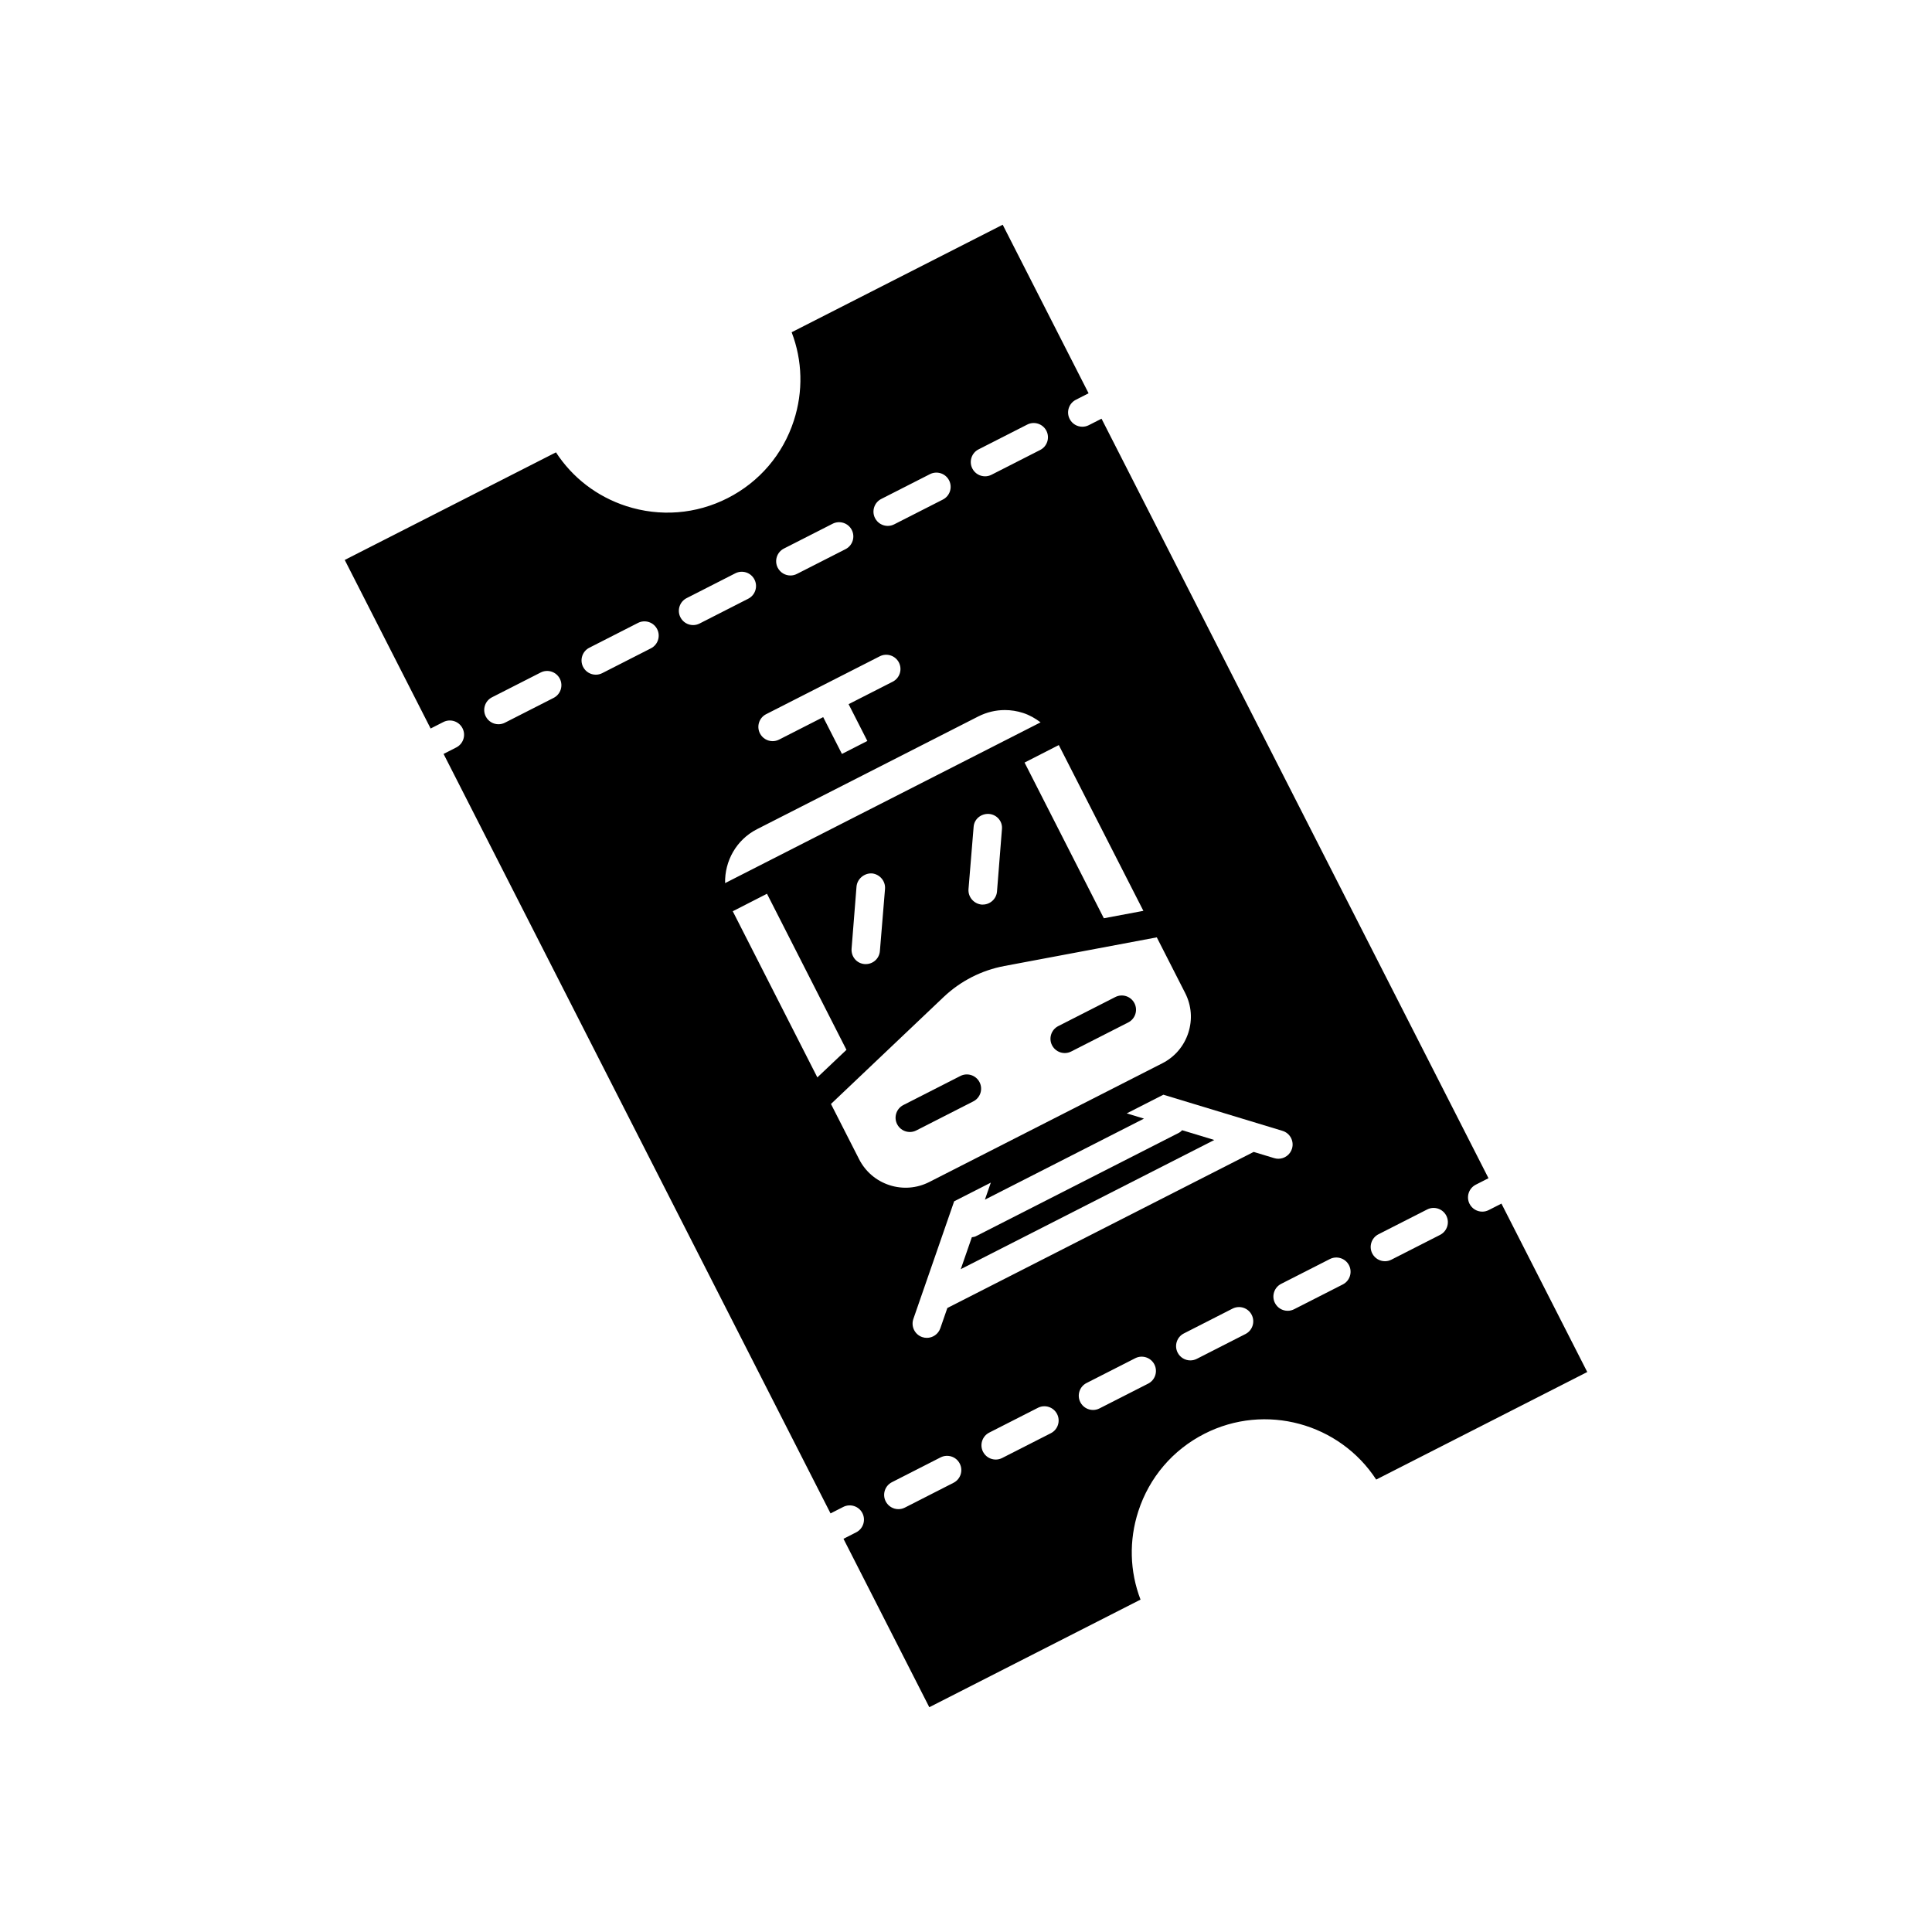 <?xml version="1.0" encoding="UTF-8"?>
<!-- The Best Svg Icon site in the world: iconSvg.co, Visit us! https://iconsvg.co -->
<svg fill="#000000" width="800px" height="800px" version="1.1" viewBox="144 144 512 512" xmlns="http://www.w3.org/2000/svg">
 <g>
  <path d="m456.43 444.2-53.848 27.434c-0.332 0.168-0.688 0.184-1.035 0.25l-2.934 8.457 67.188-34.234-8.52-2.586c-0.258 0.254-0.512 0.508-0.852 0.68z"/>
  <path d="m426.17 423.07c0.578 0 1.164-0.133 1.711-0.414l15.113-7.699c1.859-0.945 2.602-3.223 1.652-5.082s-3.227-2.598-5.082-1.648l-15.113 7.699c-1.859 0.945-2.602 3.223-1.652 5.082 0.672 1.309 1.996 2.062 3.371 2.062z"/>
  <path d="m385.12 443.99c0.578 0 1.164-0.133 1.711-0.414l15.109-7.699c1.859-0.945 2.602-3.223 1.652-5.082-0.953-1.859-3.227-2.594-5.082-1.648l-15.109 7.699c-1.859 0.945-2.602 3.223-1.652 5.082 0.668 1.309 1.996 2.062 3.371 2.062z"/>
  <path d="m508.71 536.1 55.93-28.5-22.742-44.633-3.367 1.715c-0.547 0.281-1.133 0.414-1.711 0.414-1.375 0-2.699-0.754-3.371-2.062-0.945-1.859-0.207-4.137 1.652-5.082l3.367-1.715-102.55-201.28-3.367 1.715c-0.551 0.281-1.137 0.414-1.715 0.414-1.375 0-2.699-0.754-3.367-2.062-0.949-1.859-0.211-4.133 1.648-5.082l3.371-1.719-22.762-44.672-55.93 28.496c2.875 7.5 3.094 15.691 0.578 23.434-2.906 8.953-9.129 16.242-17.52 20.516-8.383 4.277-17.938 5.019-26.895 2.121-7.742-2.519-14.242-7.512-18.621-14.242l-55.977 28.516 22.762 44.672 3.367-1.715c1.863-0.945 4.133-0.211 5.082 1.648 0.949 1.859 0.211 4.133-1.648 5.082l-3.371 1.719 102.55 201.27 3.367-1.715c1.855-0.945 4.133-0.211 5.082 1.648 0.945 1.859 0.207 4.137-1.652 5.082l-3.367 1.715 22.742 44.633 55.977-28.52c-2.875-7.5-3.094-15.691-0.578-23.434 2.906-8.953 9.133-16.242 17.52-20.516 16.176-8.242 35.809-2.754 45.512 12.133zm0.602-65.008 12.895-6.566c1.852-0.949 4.133-0.207 5.082 1.648 0.945 1.859 0.207 4.137-1.652 5.082l-12.895 6.566c-0.547 0.281-1.133 0.414-1.711 0.414-1.375 0-2.699-0.754-3.371-2.062-0.949-1.859-0.207-4.137 1.652-5.082zm-218.6-142.14-12.895 6.566c-0.547 0.281-1.133 0.414-1.711 0.414-1.375 0-2.699-0.754-3.371-2.062-0.945-1.859-0.207-4.137 1.652-5.082l12.895-6.566c1.855-0.949 4.129-0.211 5.082 1.648 0.949 1.859 0.207 4.137-1.652 5.082zm25.793-13.141-12.895 6.574c-0.551 0.281-1.137 0.414-1.715 0.414-1.375 0-2.699-0.754-3.367-2.062-0.949-1.859-0.211-4.137 1.648-5.082l12.895-6.574c1.859-0.949 4.137-0.211 5.082 1.648 0.949 1.859 0.207 4.137-1.648 5.082zm185 163.5c0.945 1.859 0.207 4.137-1.652 5.082l-12.895 6.566c-0.547 0.281-1.133 0.414-1.711 0.414-1.375 0-2.699-0.754-3.371-2.062-0.945-1.859-0.207-4.137 1.652-5.082l12.895-6.566c1.852-0.941 4.133-0.211 5.082 1.648zm-54.496-93.926-10.48 1.965-21.008-41.262 9.07-4.637zm-43.676-122.3 12.895-6.566c1.852-0.949 4.129-0.207 5.082 1.648 0.945 1.859 0.207 4.137-1.652 5.082l-12.895 6.566c-0.547 0.281-1.133 0.414-1.711 0.414-1.375 0-2.699-0.754-3.371-2.062-0.949-1.859-0.207-4.141 1.652-5.082zm-25.789 13.141 12.895-6.566c1.855-0.949 4.133-0.211 5.082 1.648 0.945 1.859 0.207 4.137-1.652 5.082l-12.895 6.566c-0.547 0.281-1.133 0.414-1.711 0.414-1.375 0-2.699-0.754-3.371-2.062-0.949-1.859-0.207-4.137 1.652-5.082zm-25.789 13.141 12.895-6.566c1.855-0.945 4.133-0.211 5.082 1.648 0.945 1.859 0.207 4.137-1.652 5.082l-12.895 6.566c-0.547 0.281-1.133 0.414-1.711 0.414-1.375 0-2.699-0.754-3.371-2.062-0.949-1.859-0.207-4.137 1.652-5.082zm-4.715 43.895 15.039-7.66c0.004-0.004 0.008-0.008 0.012-0.008 0.004-0.004 0.008 0 0.012-0.004l15.039-7.66c1.852-0.949 4.129-0.211 5.082 1.648 0.945 1.859 0.207 4.137-1.652 5.082l-11.684 5.953 4.969 9.754-6.734 3.434-4.969-9.754-11.684 5.953c-0.547 0.281-1.133 0.414-1.711 0.414-1.375 0-2.699-0.754-3.371-2.062-0.945-1.867-0.207-4.144 1.652-5.09zm-19.355-23.609c-1.375 0-2.699-0.754-3.367-2.062-0.949-1.859-0.211-4.137 1.648-5.082l12.895-6.574c1.863-0.949 4.137-0.211 5.082 1.648 0.949 1.859 0.211 4.137-1.648 5.082l-12.895 6.574c-0.551 0.281-1.137 0.414-1.715 0.414zm16.934 54.09 58.609-29.863c2.231-1.133 4.641-1.707 7.07-1.707 1.621 0 3.254 0.254 4.84 0.773 1.707 0.555 3.238 1.43 4.625 2.488l-83.605 42.602c-0.133-5.816 2.945-11.48 8.461-14.293zm64.906-0.02-1.309 16.523c-0.152 1.965-1.812 3.477-3.777 3.477h-0.301c-2.066-0.203-3.629-2.016-3.477-4.082l1.359-16.523c0.148-2.062 1.961-3.523 4.027-3.422 2.117 0.148 3.68 1.965 3.477 4.027zm-30.984 15.82-1.359 16.473c-0.152 2.016-1.812 3.477-3.727 3.477h-0.301c-2.117-0.152-3.629-1.965-3.477-4.082l1.309-16.473c0.203-2.066 2.066-3.578 4.082-3.477 2.062 0.203 3.625 2.016 3.473 4.082zm-17.934 49.98-22.418-44.031 9.07-4.637 21.059 41.363zm11.055 21.664-7.449-14.621 29.859-28.348c4.469-4.234 10.031-7.078 16.082-8.215l40.41-7.594 7.516 14.75c1.68 3.293 1.977 7.039 0.832 10.559s-3.586 6.383-6.879 8.059l-61.758 31.465c-3.293 1.676-7.043 1.973-10.562 0.832-3.516-1.145-6.375-3.59-8.051-6.887zm25.035 85.766-12.895 6.574c-0.551 0.281-1.137 0.414-1.715 0.414-1.375 0-2.699-0.754-3.367-2.062-0.949-1.859-0.211-4.137 1.648-5.082l12.895-6.574c1.863-0.945 4.137-0.211 5.082 1.648 0.949 1.859 0.211 4.137-1.648 5.082zm25.789-13.137-12.895 6.566c-0.547 0.281-1.133 0.414-1.711 0.414-1.375 0-2.699-0.754-3.371-2.062-0.945-1.859-0.207-4.137 1.652-5.082l12.895-6.566c1.855-0.949 4.129-0.211 5.082 1.648 0.949 1.859 0.207 4.137-1.652 5.082zm25.789-13.141-12.895 6.566c-0.547 0.281-1.133 0.414-1.711 0.414-1.375 0-2.699-0.754-3.371-2.062-0.945-1.859-0.207-4.137 1.652-5.082l12.895-6.566c1.852-0.949 4.133-0.211 5.082 1.648 0.945 1.859 0.207 4.137-1.652 5.082zm-53.219-20.039-1.863 5.371c-0.543 1.559-2.004 2.539-3.57 2.539-0.41 0-0.828-0.062-1.238-0.207-1.973-0.684-3.016-2.84-2.332-4.812l10.809-31.168 9.715-4.949-1.566 4.512 42.152-21.477-4.57-1.387 9.715-4.949 31.566 9.578c1.996 0.605 3.125 2.715 2.519 4.715-0.496 1.633-1.996 2.68-3.613 2.68-0.363 0-0.734-0.055-1.102-0.164l-5.438-1.648zm64.398 13.883c-1.375 0-2.699-0.754-3.367-2.062-0.949-1.859-0.211-4.137 1.648-5.082l12.895-6.574c1.863-0.949 4.137-0.211 5.082 1.648 0.949 1.859 0.211 4.137-1.648 5.082l-12.895 6.574c-0.551 0.281-1.137 0.414-1.715 0.414z"/>
 </g>
</svg>